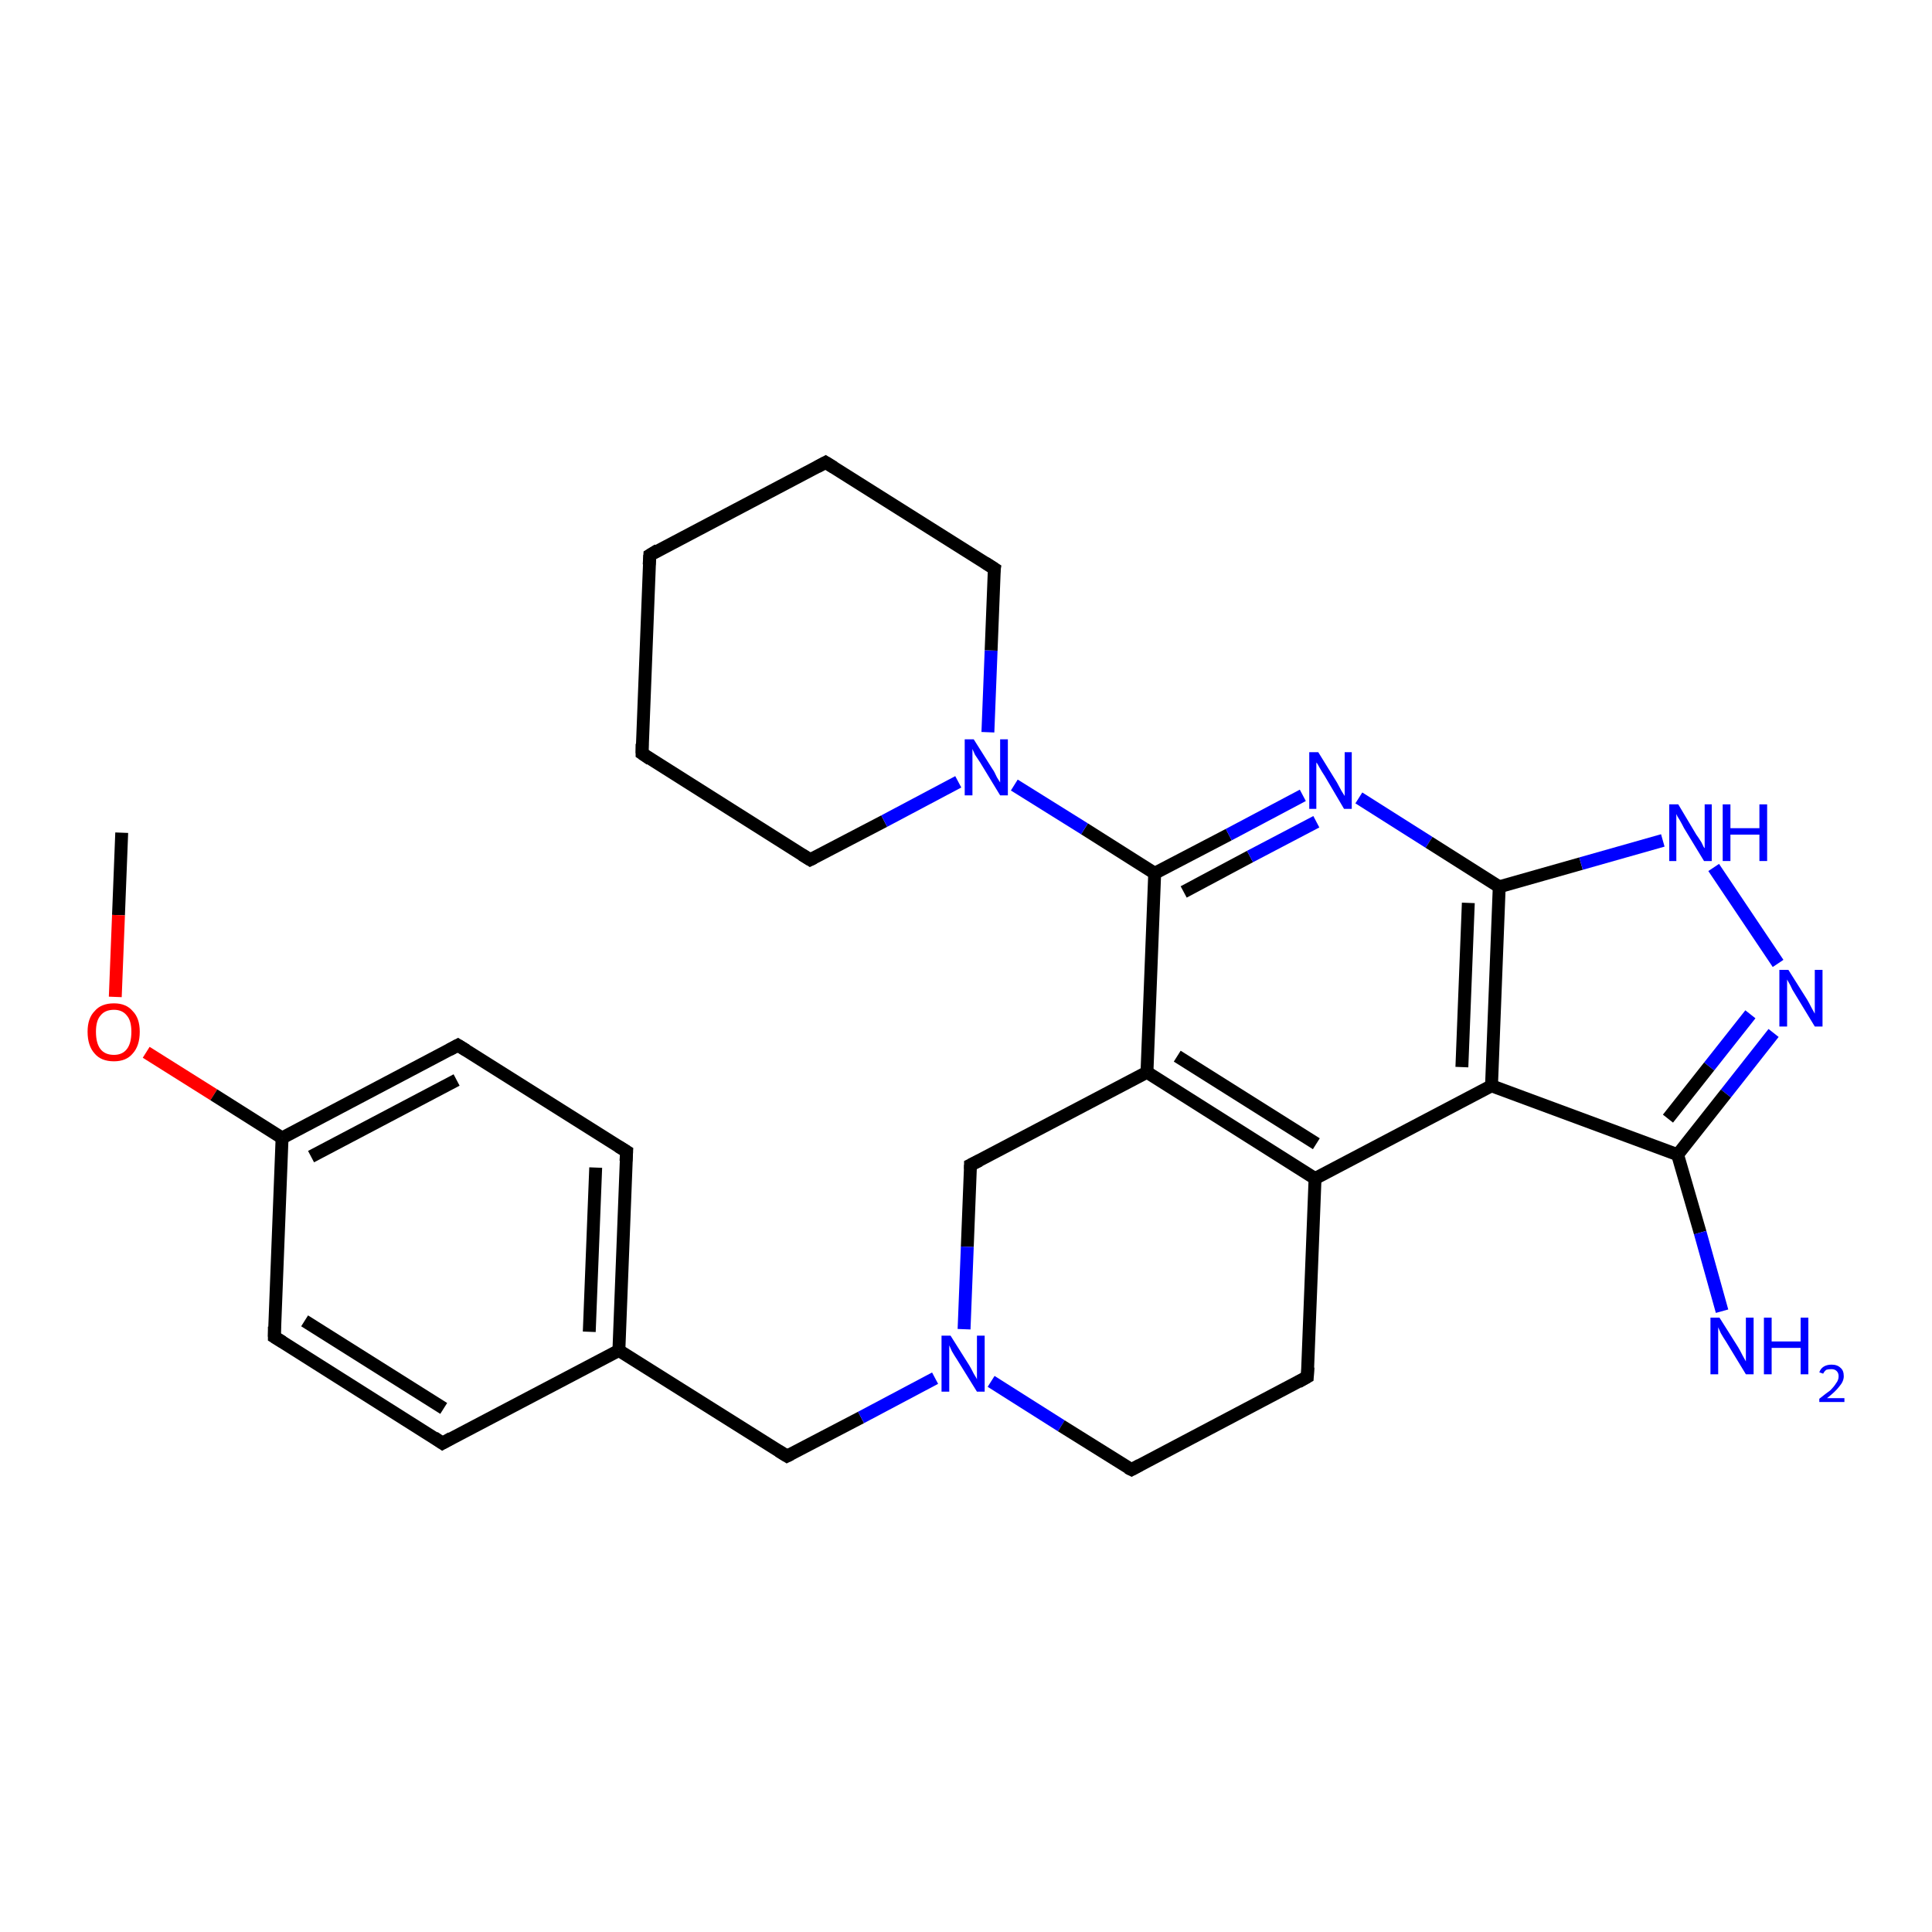 <?xml version='1.0' encoding='iso-8859-1'?>
<svg version='1.1' baseProfile='full'
              xmlns='http://www.w3.org/2000/svg'
                      xmlns:rdkit='http://www.rdkit.org/xml'
                      xmlns:xlink='http://www.w3.org/1999/xlink'
                  xml:space='preserve'
width='300px' height='300px' viewBox='0 0 300 300'>
<!-- END OF HEADER -->
<rect style='opacity:1.0;fill:#FFFFFF;stroke:none' width='300.0' height='300.0' x='0.0' y='0.0'> </rect>
<path class='bond-0 atom-0 atom-1' d='M 18.9,129.3 L 18.4,142.1' style='fill:none;fill-rule:evenodd;stroke:#000000;stroke-width:2.0px;stroke-linecap:butt;stroke-linejoin:miter;stroke-opacity:1' />
<path class='bond-0 atom-0 atom-1' d='M 18.4,142.1 L 17.9,154.8' style='fill:none;fill-rule:evenodd;stroke:#FF0000;stroke-width:2.0px;stroke-linecap:butt;stroke-linejoin:miter;stroke-opacity:1' />
<path class='bond-1 atom-1 atom-2' d='M 22.7,163.4 L 33.2,170.0' style='fill:none;fill-rule:evenodd;stroke:#FF0000;stroke-width:2.0px;stroke-linecap:butt;stroke-linejoin:miter;stroke-opacity:1' />
<path class='bond-1 atom-1 atom-2' d='M 33.2,170.0 L 43.8,176.7' style='fill:none;fill-rule:evenodd;stroke:#000000;stroke-width:2.0px;stroke-linecap:butt;stroke-linejoin:miter;stroke-opacity:1' />
<path class='bond-2 atom-2 atom-3' d='M 43.8,176.7 L 71.1,162.3' style='fill:none;fill-rule:evenodd;stroke:#000000;stroke-width:2.0px;stroke-linecap:butt;stroke-linejoin:miter;stroke-opacity:1' />
<path class='bond-2 atom-2 atom-3' d='M 48.3,179.6 L 70.9,167.7' style='fill:none;fill-rule:evenodd;stroke:#000000;stroke-width:2.0px;stroke-linecap:butt;stroke-linejoin:miter;stroke-opacity:1' />
<path class='bond-3 atom-3 atom-4' d='M 71.1,162.3 L 97.3,178.8' style='fill:none;fill-rule:evenodd;stroke:#000000;stroke-width:2.0px;stroke-linecap:butt;stroke-linejoin:miter;stroke-opacity:1' />
<path class='bond-4 atom-4 atom-5' d='M 97.3,178.8 L 96.1,209.7' style='fill:none;fill-rule:evenodd;stroke:#000000;stroke-width:2.0px;stroke-linecap:butt;stroke-linejoin:miter;stroke-opacity:1' />
<path class='bond-4 atom-4 atom-5' d='M 92.5,181.3 L 91.5,206.8' style='fill:none;fill-rule:evenodd;stroke:#000000;stroke-width:2.0px;stroke-linecap:butt;stroke-linejoin:miter;stroke-opacity:1' />
<path class='bond-5 atom-5 atom-6' d='M 96.1,209.7 L 122.2,226.1' style='fill:none;fill-rule:evenodd;stroke:#000000;stroke-width:2.0px;stroke-linecap:butt;stroke-linejoin:miter;stroke-opacity:1' />
<path class='bond-6 atom-6 atom-7' d='M 122.2,226.1 L 133.7,220.1' style='fill:none;fill-rule:evenodd;stroke:#000000;stroke-width:2.0px;stroke-linecap:butt;stroke-linejoin:miter;stroke-opacity:1' />
<path class='bond-6 atom-6 atom-7' d='M 133.7,220.1 L 145.2,214.0' style='fill:none;fill-rule:evenodd;stroke:#0000FF;stroke-width:2.0px;stroke-linecap:butt;stroke-linejoin:miter;stroke-opacity:1' />
<path class='bond-7 atom-7 atom-8' d='M 153.9,214.5 L 164.8,221.4' style='fill:none;fill-rule:evenodd;stroke:#0000FF;stroke-width:2.0px;stroke-linecap:butt;stroke-linejoin:miter;stroke-opacity:1' />
<path class='bond-7 atom-7 atom-8' d='M 164.8,221.4 L 175.7,228.2' style='fill:none;fill-rule:evenodd;stroke:#000000;stroke-width:2.0px;stroke-linecap:butt;stroke-linejoin:miter;stroke-opacity:1' />
<path class='bond-8 atom-8 atom-9' d='M 175.7,228.2 L 203.0,213.8' style='fill:none;fill-rule:evenodd;stroke:#000000;stroke-width:2.0px;stroke-linecap:butt;stroke-linejoin:miter;stroke-opacity:1' />
<path class='bond-9 atom-9 atom-10' d='M 203.0,213.8 L 204.2,183.0' style='fill:none;fill-rule:evenodd;stroke:#000000;stroke-width:2.0px;stroke-linecap:butt;stroke-linejoin:miter;stroke-opacity:1' />
<path class='bond-10 atom-10 atom-11' d='M 204.2,183.0 L 178.1,166.5' style='fill:none;fill-rule:evenodd;stroke:#000000;stroke-width:2.0px;stroke-linecap:butt;stroke-linejoin:miter;stroke-opacity:1' />
<path class='bond-10 atom-10 atom-11' d='M 204.4,177.6 L 182.8,164.0' style='fill:none;fill-rule:evenodd;stroke:#000000;stroke-width:2.0px;stroke-linecap:butt;stroke-linejoin:miter;stroke-opacity:1' />
<path class='bond-11 atom-11 atom-12' d='M 178.1,166.5 L 150.7,180.9' style='fill:none;fill-rule:evenodd;stroke:#000000;stroke-width:2.0px;stroke-linecap:butt;stroke-linejoin:miter;stroke-opacity:1' />
<path class='bond-12 atom-11 atom-13' d='M 178.1,166.5 L 179.3,135.6' style='fill:none;fill-rule:evenodd;stroke:#000000;stroke-width:2.0px;stroke-linecap:butt;stroke-linejoin:miter;stroke-opacity:1' />
<path class='bond-13 atom-13 atom-14' d='M 179.3,135.6 L 190.8,129.6' style='fill:none;fill-rule:evenodd;stroke:#000000;stroke-width:2.0px;stroke-linecap:butt;stroke-linejoin:miter;stroke-opacity:1' />
<path class='bond-13 atom-13 atom-14' d='M 190.8,129.6 L 202.3,123.5' style='fill:none;fill-rule:evenodd;stroke:#0000FF;stroke-width:2.0px;stroke-linecap:butt;stroke-linejoin:miter;stroke-opacity:1' />
<path class='bond-13 atom-13 atom-14' d='M 183.8,138.5 L 194.1,133.0' style='fill:none;fill-rule:evenodd;stroke:#000000;stroke-width:2.0px;stroke-linecap:butt;stroke-linejoin:miter;stroke-opacity:1' />
<path class='bond-13 atom-13 atom-14' d='M 194.1,133.0 L 204.4,127.6' style='fill:none;fill-rule:evenodd;stroke:#0000FF;stroke-width:2.0px;stroke-linecap:butt;stroke-linejoin:miter;stroke-opacity:1' />
<path class='bond-14 atom-14 atom-15' d='M 211.0,123.9 L 221.9,130.8' style='fill:none;fill-rule:evenodd;stroke:#0000FF;stroke-width:2.0px;stroke-linecap:butt;stroke-linejoin:miter;stroke-opacity:1' />
<path class='bond-14 atom-14 atom-15' d='M 221.9,130.8 L 232.8,137.7' style='fill:none;fill-rule:evenodd;stroke:#000000;stroke-width:2.0px;stroke-linecap:butt;stroke-linejoin:miter;stroke-opacity:1' />
<path class='bond-15 atom-15 atom-16' d='M 232.8,137.7 L 245.5,134.1' style='fill:none;fill-rule:evenodd;stroke:#000000;stroke-width:2.0px;stroke-linecap:butt;stroke-linejoin:miter;stroke-opacity:1' />
<path class='bond-15 atom-15 atom-16' d='M 245.5,134.1 L 258.2,130.5' style='fill:none;fill-rule:evenodd;stroke:#0000FF;stroke-width:2.0px;stroke-linecap:butt;stroke-linejoin:miter;stroke-opacity:1' />
<path class='bond-16 atom-16 atom-17' d='M 266.1,134.7 L 276.1,149.6' style='fill:none;fill-rule:evenodd;stroke:#0000FF;stroke-width:2.0px;stroke-linecap:butt;stroke-linejoin:miter;stroke-opacity:1' />
<path class='bond-17 atom-17 atom-18' d='M 275.4,160.4 L 268.0,169.8' style='fill:none;fill-rule:evenodd;stroke:#0000FF;stroke-width:2.0px;stroke-linecap:butt;stroke-linejoin:miter;stroke-opacity:1' />
<path class='bond-17 atom-17 atom-18' d='M 268.0,169.8 L 260.5,179.3' style='fill:none;fill-rule:evenodd;stroke:#000000;stroke-width:2.0px;stroke-linecap:butt;stroke-linejoin:miter;stroke-opacity:1' />
<path class='bond-17 atom-17 atom-18' d='M 271.8,157.5 L 265.4,165.6' style='fill:none;fill-rule:evenodd;stroke:#0000FF;stroke-width:2.0px;stroke-linecap:butt;stroke-linejoin:miter;stroke-opacity:1' />
<path class='bond-17 atom-17 atom-18' d='M 265.4,165.6 L 259.0,173.7' style='fill:none;fill-rule:evenodd;stroke:#000000;stroke-width:2.0px;stroke-linecap:butt;stroke-linejoin:miter;stroke-opacity:1' />
<path class='bond-18 atom-18 atom-19' d='M 260.5,179.3 L 264.0,191.4' style='fill:none;fill-rule:evenodd;stroke:#000000;stroke-width:2.0px;stroke-linecap:butt;stroke-linejoin:miter;stroke-opacity:1' />
<path class='bond-18 atom-18 atom-19' d='M 264.0,191.4 L 267.4,203.6' style='fill:none;fill-rule:evenodd;stroke:#0000FF;stroke-width:2.0px;stroke-linecap:butt;stroke-linejoin:miter;stroke-opacity:1' />
<path class='bond-19 atom-18 atom-20' d='M 260.5,179.3 L 231.6,168.6' style='fill:none;fill-rule:evenodd;stroke:#000000;stroke-width:2.0px;stroke-linecap:butt;stroke-linejoin:miter;stroke-opacity:1' />
<path class='bond-20 atom-13 atom-21' d='M 179.3,135.6 L 168.4,128.7' style='fill:none;fill-rule:evenodd;stroke:#000000;stroke-width:2.0px;stroke-linecap:butt;stroke-linejoin:miter;stroke-opacity:1' />
<path class='bond-20 atom-13 atom-21' d='M 168.4,128.7 L 157.5,121.9' style='fill:none;fill-rule:evenodd;stroke:#0000FF;stroke-width:2.0px;stroke-linecap:butt;stroke-linejoin:miter;stroke-opacity:1' />
<path class='bond-21 atom-21 atom-22' d='M 153.4,113.7 L 153.9,101.0' style='fill:none;fill-rule:evenodd;stroke:#0000FF;stroke-width:2.0px;stroke-linecap:butt;stroke-linejoin:miter;stroke-opacity:1' />
<path class='bond-21 atom-21 atom-22' d='M 153.9,101.0 L 154.4,88.3' style='fill:none;fill-rule:evenodd;stroke:#000000;stroke-width:2.0px;stroke-linecap:butt;stroke-linejoin:miter;stroke-opacity:1' />
<path class='bond-22 atom-22 atom-23' d='M 154.4,88.3 L 128.2,71.8' style='fill:none;fill-rule:evenodd;stroke:#000000;stroke-width:2.0px;stroke-linecap:butt;stroke-linejoin:miter;stroke-opacity:1' />
<path class='bond-23 atom-23 atom-24' d='M 128.2,71.8 L 100.9,86.2' style='fill:none;fill-rule:evenodd;stroke:#000000;stroke-width:2.0px;stroke-linecap:butt;stroke-linejoin:miter;stroke-opacity:1' />
<path class='bond-24 atom-24 atom-25' d='M 100.9,86.2 L 99.7,117.0' style='fill:none;fill-rule:evenodd;stroke:#000000;stroke-width:2.0px;stroke-linecap:butt;stroke-linejoin:miter;stroke-opacity:1' />
<path class='bond-25 atom-25 atom-26' d='M 99.7,117.0 L 125.8,133.5' style='fill:none;fill-rule:evenodd;stroke:#000000;stroke-width:2.0px;stroke-linecap:butt;stroke-linejoin:miter;stroke-opacity:1' />
<path class='bond-26 atom-5 atom-27' d='M 96.1,209.7 L 68.7,224.1' style='fill:none;fill-rule:evenodd;stroke:#000000;stroke-width:2.0px;stroke-linecap:butt;stroke-linejoin:miter;stroke-opacity:1' />
<path class='bond-27 atom-27 atom-28' d='M 68.7,224.1 L 42.6,207.6' style='fill:none;fill-rule:evenodd;stroke:#000000;stroke-width:2.0px;stroke-linecap:butt;stroke-linejoin:miter;stroke-opacity:1' />
<path class='bond-27 atom-27 atom-28' d='M 68.9,218.7 L 47.3,205.1' style='fill:none;fill-rule:evenodd;stroke:#000000;stroke-width:2.0px;stroke-linecap:butt;stroke-linejoin:miter;stroke-opacity:1' />
<path class='bond-28 atom-28 atom-2' d='M 42.6,207.6 L 43.8,176.7' style='fill:none;fill-rule:evenodd;stroke:#000000;stroke-width:2.0px;stroke-linecap:butt;stroke-linejoin:miter;stroke-opacity:1' />
<path class='bond-29 atom-12 atom-7' d='M 150.7,180.9 L 150.2,193.6' style='fill:none;fill-rule:evenodd;stroke:#000000;stroke-width:2.0px;stroke-linecap:butt;stroke-linejoin:miter;stroke-opacity:1' />
<path class='bond-29 atom-12 atom-7' d='M 150.2,193.6 L 149.7,206.4' style='fill:none;fill-rule:evenodd;stroke:#0000FF;stroke-width:2.0px;stroke-linecap:butt;stroke-linejoin:miter;stroke-opacity:1' />
<path class='bond-30 atom-20 atom-15' d='M 231.6,168.6 L 232.8,137.7' style='fill:none;fill-rule:evenodd;stroke:#000000;stroke-width:2.0px;stroke-linecap:butt;stroke-linejoin:miter;stroke-opacity:1' />
<path class='bond-30 atom-20 atom-15' d='M 227.0,165.7 L 228.0,140.2' style='fill:none;fill-rule:evenodd;stroke:#000000;stroke-width:2.0px;stroke-linecap:butt;stroke-linejoin:miter;stroke-opacity:1' />
<path class='bond-31 atom-26 atom-21' d='M 125.8,133.5 L 137.3,127.5' style='fill:none;fill-rule:evenodd;stroke:#000000;stroke-width:2.0px;stroke-linecap:butt;stroke-linejoin:miter;stroke-opacity:1' />
<path class='bond-31 atom-26 atom-21' d='M 137.3,127.5 L 148.8,121.4' style='fill:none;fill-rule:evenodd;stroke:#0000FF;stroke-width:2.0px;stroke-linecap:butt;stroke-linejoin:miter;stroke-opacity:1' />
<path class='bond-32 atom-20 atom-10' d='M 231.6,168.6 L 204.2,183.0' style='fill:none;fill-rule:evenodd;stroke:#000000;stroke-width:2.0px;stroke-linecap:butt;stroke-linejoin:miter;stroke-opacity:1' />
<path d='M 69.8,163.0 L 71.1,162.3 L 72.4,163.1' style='fill:none;stroke:#000000;stroke-width:2.0px;stroke-linecap:butt;stroke-linejoin:miter;stroke-opacity:1;' />
<path d='M 96.0,178.0 L 97.3,178.8 L 97.2,180.3' style='fill:none;stroke:#000000;stroke-width:2.0px;stroke-linecap:butt;stroke-linejoin:miter;stroke-opacity:1;' />
<path d='M 120.9,225.3 L 122.2,226.1 L 122.8,225.8' style='fill:none;stroke:#000000;stroke-width:2.0px;stroke-linecap:butt;stroke-linejoin:miter;stroke-opacity:1;' />
<path d='M 175.1,227.9 L 175.7,228.2 L 177.0,227.5' style='fill:none;stroke:#000000;stroke-width:2.0px;stroke-linecap:butt;stroke-linejoin:miter;stroke-opacity:1;' />
<path d='M 201.6,214.6 L 203.0,213.8 L 203.1,212.3' style='fill:none;stroke:#000000;stroke-width:2.0px;stroke-linecap:butt;stroke-linejoin:miter;stroke-opacity:1;' />
<path d='M 152.1,180.2 L 150.7,180.9 L 150.7,181.5' style='fill:none;stroke:#000000;stroke-width:2.0px;stroke-linecap:butt;stroke-linejoin:miter;stroke-opacity:1;' />
<path d='M 154.3,88.9 L 154.4,88.3 L 153.0,87.4' style='fill:none;stroke:#000000;stroke-width:2.0px;stroke-linecap:butt;stroke-linejoin:miter;stroke-opacity:1;' />
<path d='M 129.5,72.6 L 128.2,71.8 L 126.9,72.5' style='fill:none;stroke:#000000;stroke-width:2.0px;stroke-linecap:butt;stroke-linejoin:miter;stroke-opacity:1;' />
<path d='M 102.2,85.4 L 100.9,86.2 L 100.8,87.7' style='fill:none;stroke:#000000;stroke-width:2.0px;stroke-linecap:butt;stroke-linejoin:miter;stroke-opacity:1;' />
<path d='M 99.7,115.5 L 99.7,117.0 L 101.0,117.9' style='fill:none;stroke:#000000;stroke-width:2.0px;stroke-linecap:butt;stroke-linejoin:miter;stroke-opacity:1;' />
<path d='M 124.5,132.7 L 125.8,133.5 L 126.4,133.2' style='fill:none;stroke:#000000;stroke-width:2.0px;stroke-linecap:butt;stroke-linejoin:miter;stroke-opacity:1;' />
<path d='M 70.1,223.3 L 68.7,224.1 L 67.4,223.2' style='fill:none;stroke:#000000;stroke-width:2.0px;stroke-linecap:butt;stroke-linejoin:miter;stroke-opacity:1;' />
<path d='M 43.9,208.4 L 42.6,207.6 L 42.6,206.0' style='fill:none;stroke:#000000;stroke-width:2.0px;stroke-linecap:butt;stroke-linejoin:miter;stroke-opacity:1;' />
<path class='atom-1' d='M 13.6 160.2
Q 13.6 158.1, 14.7 157.0
Q 15.7 155.8, 17.7 155.8
Q 19.6 155.8, 20.6 157.0
Q 21.7 158.1, 21.7 160.2
Q 21.7 162.4, 20.6 163.6
Q 19.6 164.8, 17.7 164.8
Q 15.7 164.8, 14.7 163.6
Q 13.6 162.4, 13.6 160.2
M 17.7 163.8
Q 19.0 163.8, 19.7 162.9
Q 20.4 162.0, 20.4 160.2
Q 20.4 158.5, 19.7 157.7
Q 19.0 156.8, 17.7 156.8
Q 16.3 156.8, 15.6 157.7
Q 14.9 158.5, 14.9 160.2
Q 14.9 162.0, 15.6 162.9
Q 16.3 163.8, 17.7 163.8
' fill='#FF0000'/>
<path class='atom-7' d='M 147.6 207.4
L 150.5 212.0
Q 150.8 212.5, 151.2 213.3
Q 151.7 214.1, 151.7 214.2
L 151.7 207.4
L 152.9 207.4
L 152.9 216.1
L 151.7 216.1
L 148.6 211.1
Q 148.2 210.5, 147.8 209.8
Q 147.5 209.1, 147.4 208.9
L 147.4 216.1
L 146.2 216.1
L 146.2 207.4
L 147.6 207.4
' fill='#0000FF'/>
<path class='atom-14' d='M 204.7 116.8
L 207.6 121.5
Q 207.8 121.9, 208.3 122.8
Q 208.8 123.6, 208.8 123.6
L 208.8 116.8
L 209.9 116.8
L 209.9 125.6
L 208.7 125.6
L 205.7 120.5
Q 205.3 119.9, 204.9 119.2
Q 204.6 118.6, 204.4 118.4
L 204.4 125.6
L 203.3 125.6
L 203.3 116.8
L 204.7 116.8
' fill='#0000FF'/>
<path class='atom-16' d='M 260.6 124.9
L 263.4 129.6
Q 263.7 130.0, 264.2 130.8
Q 264.6 131.7, 264.7 131.7
L 264.7 124.9
L 265.8 124.9
L 265.8 133.7
L 264.6 133.7
L 261.5 128.6
Q 261.2 128.0, 260.8 127.3
Q 260.4 126.7, 260.3 126.4
L 260.3 133.7
L 259.2 133.7
L 259.2 124.9
L 260.6 124.9
' fill='#0000FF'/>
<path class='atom-16' d='M 267.5 124.9
L 268.7 124.9
L 268.7 128.6
L 273.2 128.6
L 273.2 124.9
L 274.4 124.9
L 274.4 133.7
L 273.2 133.7
L 273.2 129.6
L 268.7 129.6
L 268.7 133.7
L 267.5 133.7
L 267.5 124.9
' fill='#0000FF'/>
<path class='atom-17' d='M 277.7 150.6
L 280.6 155.2
Q 280.9 155.7, 281.3 156.5
Q 281.8 157.4, 281.8 157.4
L 281.8 150.6
L 283.0 150.6
L 283.0 159.4
L 281.8 159.4
L 278.7 154.3
Q 278.3 153.7, 278.0 153.0
Q 277.6 152.3, 277.5 152.1
L 277.5 159.4
L 276.3 159.4
L 276.3 150.6
L 277.7 150.6
' fill='#0000FF'/>
<path class='atom-19' d='M 267.0 204.6
L 269.9 209.2
Q 270.2 209.7, 270.6 210.5
Q 271.1 211.4, 271.1 211.4
L 271.1 204.6
L 272.3 204.6
L 272.3 213.4
L 271.1 213.4
L 268.0 208.3
Q 267.6 207.7, 267.2 207.0
Q 266.9 206.3, 266.8 206.1
L 266.8 213.4
L 265.6 213.4
L 265.6 204.6
L 267.0 204.6
' fill='#0000FF'/>
<path class='atom-19' d='M 273.9 204.6
L 275.1 204.6
L 275.1 208.3
L 279.6 208.3
L 279.6 204.6
L 280.8 204.6
L 280.8 213.4
L 279.6 213.4
L 279.6 209.3
L 275.1 209.3
L 275.1 213.4
L 273.9 213.4
L 273.9 204.6
' fill='#0000FF'/>
<path class='atom-19' d='M 282.5 213.1
Q 282.7 212.5, 283.2 212.2
Q 283.7 211.9, 284.4 211.9
Q 285.3 211.9, 285.8 212.4
Q 286.3 212.8, 286.3 213.7
Q 286.3 214.5, 285.6 215.3
Q 285.0 216.1, 283.7 217.1
L 286.4 217.1
L 286.4 217.7
L 282.5 217.7
L 282.5 217.2
Q 283.5 216.4, 284.2 215.9
Q 284.8 215.3, 285.1 214.8
Q 285.5 214.3, 285.5 213.7
Q 285.5 213.2, 285.2 212.9
Q 284.9 212.6, 284.4 212.6
Q 283.9 212.6, 283.6 212.7
Q 283.3 212.9, 283.1 213.3
L 282.5 213.1
' fill='#0000FF'/>
<path class='atom-21' d='M 151.2 114.8
L 154.1 119.4
Q 154.4 119.8, 154.8 120.7
Q 155.3 121.5, 155.3 121.5
L 155.3 114.8
L 156.5 114.8
L 156.5 123.5
L 155.3 123.5
L 152.2 118.4
Q 151.8 117.8, 151.4 117.2
Q 151.1 116.5, 151.0 116.3
L 151.0 123.5
L 149.8 123.5
L 149.8 114.8
L 151.2 114.8
' fill='#0000FF'/>
</svg>
